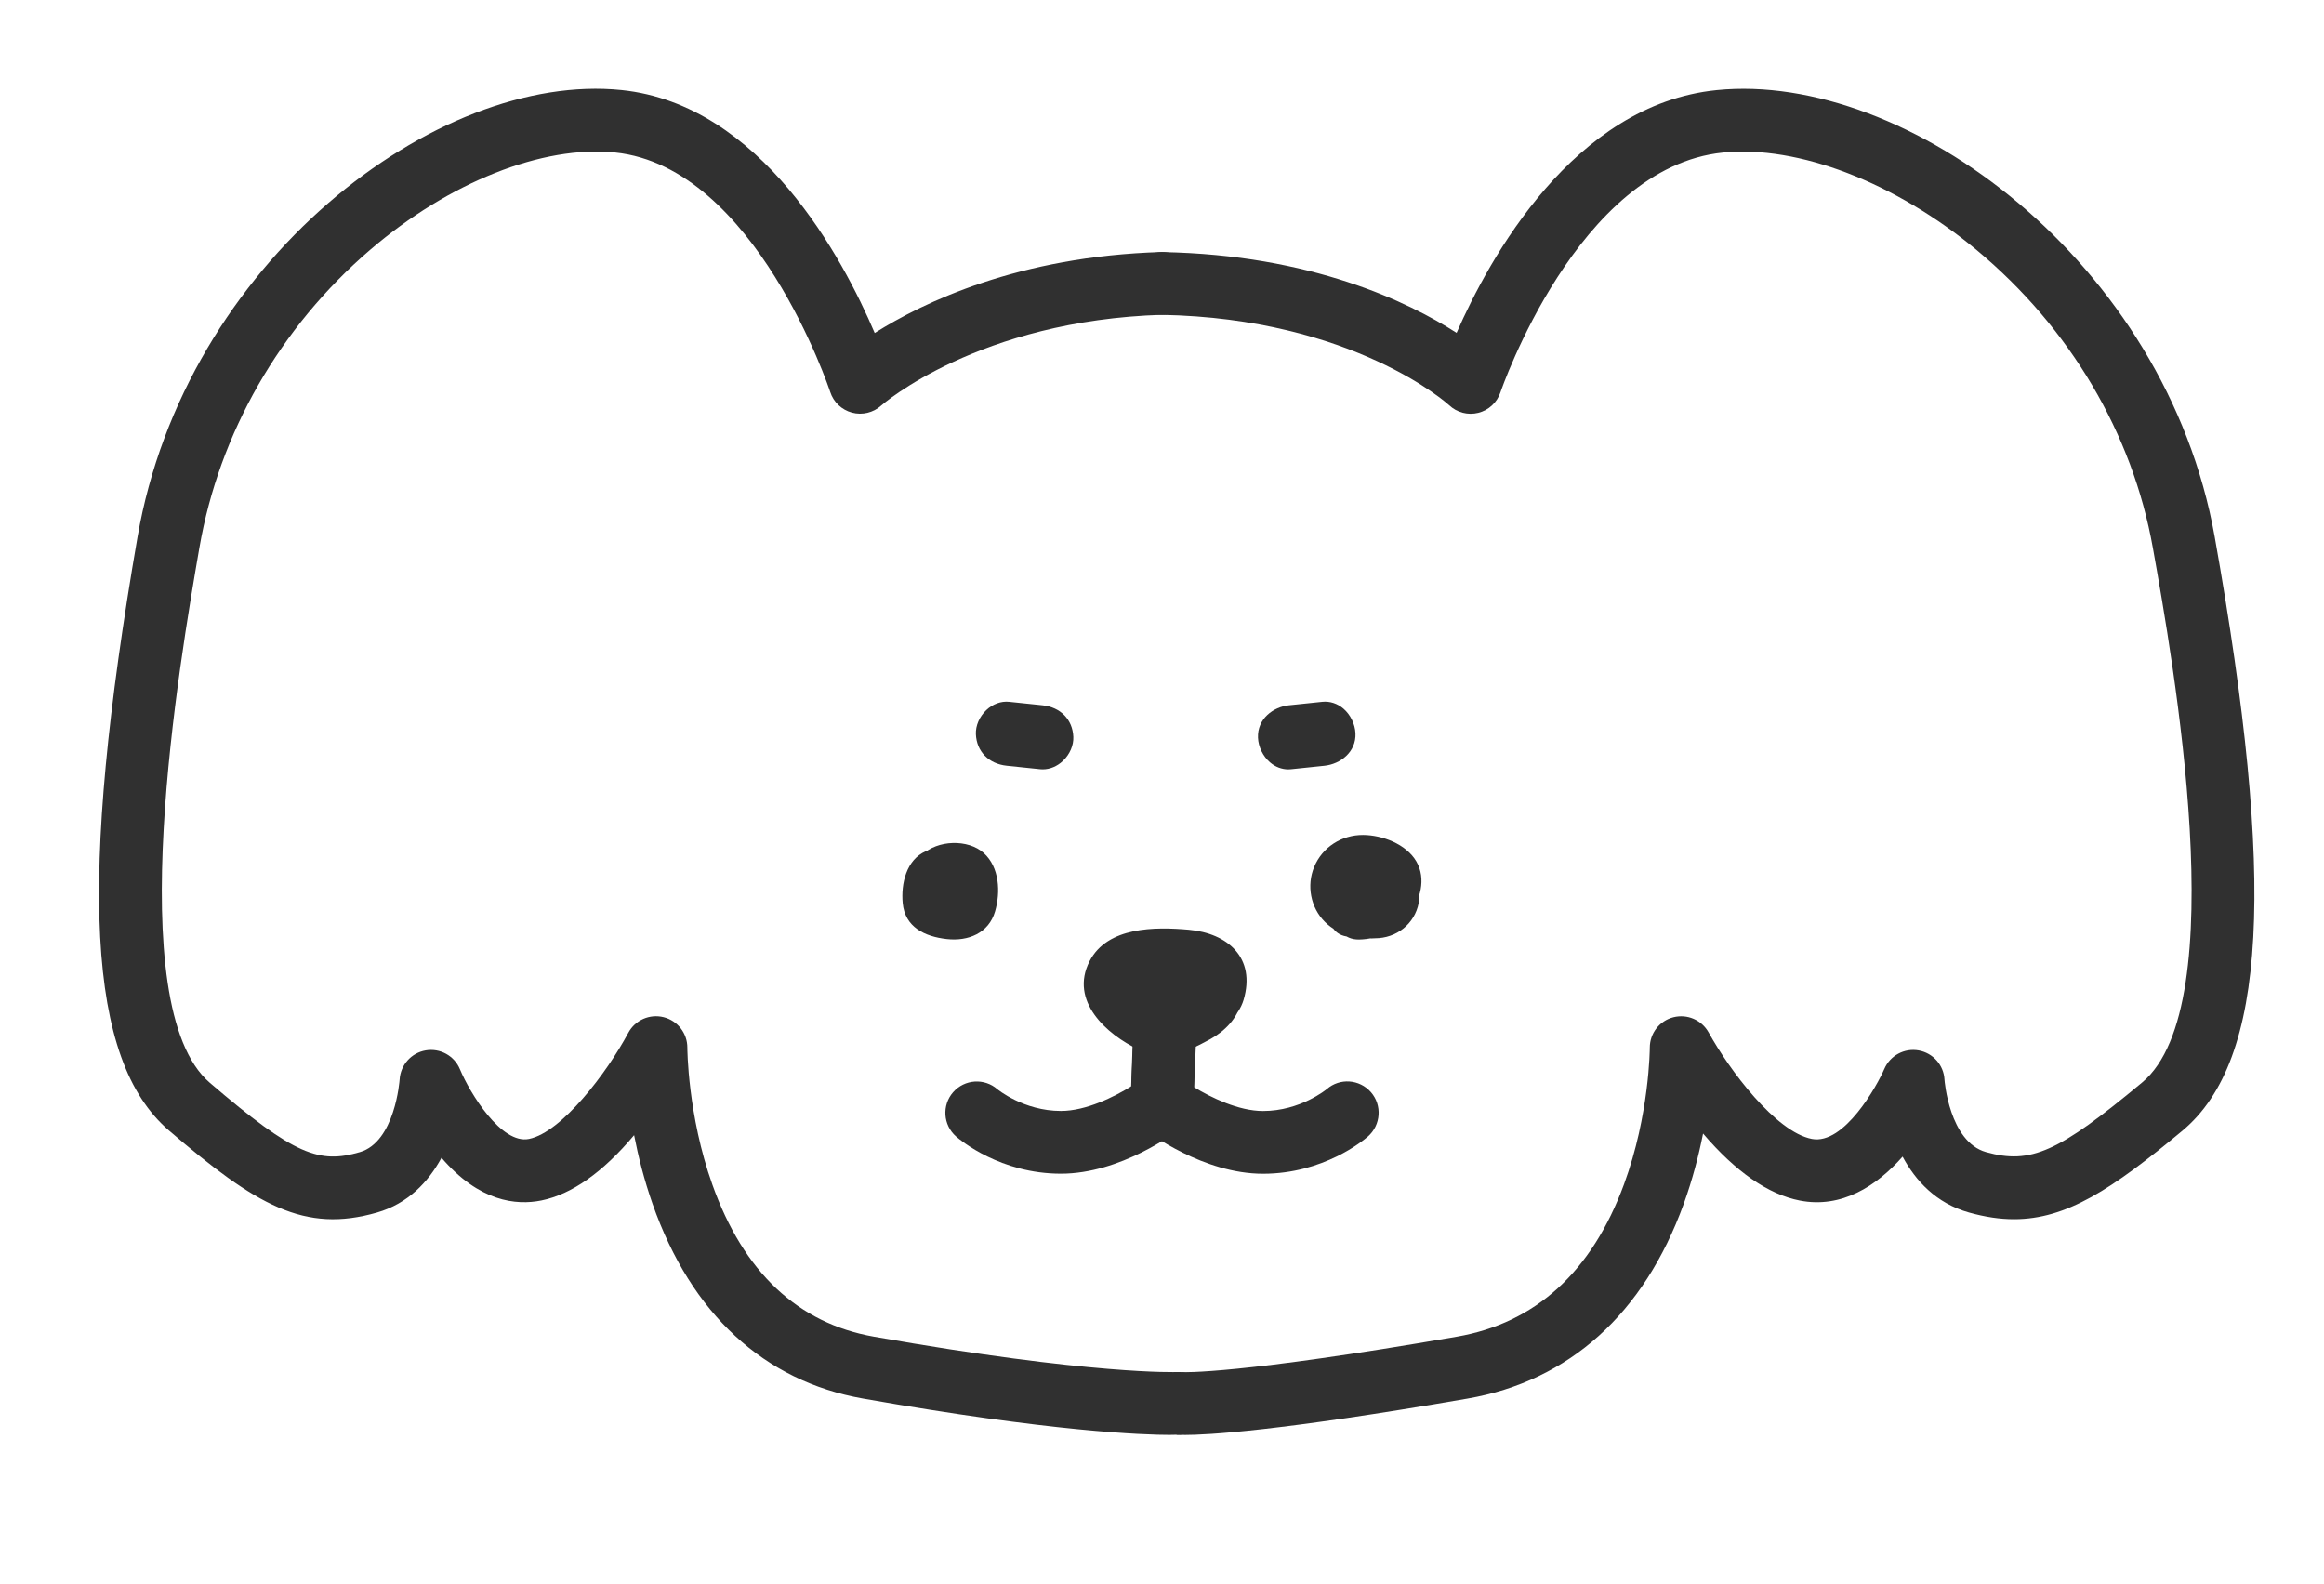 <?xml version="1.0" encoding="UTF-8"?>
<svg id="_レイヤー_1" data-name=" レイヤー 1" xmlns="http://www.w3.org/2000/svg" viewBox="0 0 740.66 504.74">
  <defs>
    <style>
      .cls-1 {
        fill: #303030;
      }
    </style>
  </defs>
  <path class="cls-1" d="M373.19,457.32c-8.88,0-38-1.01-98.15-11.6-31.57-5.56-54.76-27-67.06-62.01-2.69-7.67-4.57-15.17-5.89-21.93-9.96,11.87-19.89,18.86-29.57,20.82-7.99,1.61-19.8.42-31.81-13.61-4.21,7.76-10.74,14.62-20.51,17.44-23.15,6.68-38.53-2.24-66.39-26.17-26.02-22.36-29.01-78.91-9.98-189.1C58.98,83.5,139.21,22.61,198.13,28.71c44.43,4.61,70.52,53.66,80.64,77.42,15.29-9.68,45.84-24.45,91.31-25.8,5.52-.17,10.13,4.18,10.29,9.7.16,5.52-4.18,10.13-9.7,10.29-58.81,1.74-89.56,28.68-89.86,28.96-2.52,2.26-6.03,3.1-9.29,2.22-3.27-.88-5.88-3.34-6.92-6.56-.23-.71-23.88-71.71-68.53-76.34-23.1-2.4-53.02,9.49-78.1,31.02-28.79,24.71-48.11,58.43-54.42,94.93-6.24,36.12-25.22,146.02,3.3,170.52,27.2,23.36,35.03,25.82,47.81,22.13,11.26-3.25,12.69-22.92,12.7-23.12.27-4.66,3.72-8.54,8.32-9.31,4.6-.78,9.13,1.71,10.91,6.03,3.21,7.68,13.2,23.97,21.98,22.19,10.49-2.12,24.83-21.05,31.67-33.82,2.17-4.05,6.81-6.1,11.27-4.98,4.45,1.12,7.57,5.13,7.55,9.72,0,.2.08,21.5,7.97,43.63,9.93,27.9,27.26,44.21,51.49,48.47,69.79,12.3,96.45,11.28,96.71,11.27,5.48-.25,10.19,4.01,10.45,9.51.26,5.51-3.97,10.18-9.47,10.46-.19,0-1.17.05-3.01.05Z"/>
  <path class="cls-1" d="M377.5,457.31c-1.44,0-2.21-.05-2.52-.07l1.62-19.93h-.14c.69.03,17.86.8,87.81-11.3,25.11-4.34,43.05-20.7,53.31-48.6,8.12-22.07,8.21-43.3,8.21-43.51,0-4.57,3.09-8.56,7.51-9.69,4.42-1.13,9.05.86,11.25,4.86,6.57,11.9,21.31,31.64,32.87,33.91,10.33,2.01,20.86-17.07,23.11-22.3,1.84-4.27,6.38-6.72,10.96-5.9,4.58.82,7.99,4.68,8.22,9.32,0,.16,1.5,19.79,13.24,23.08,14.24,3.99,23.07.05,49.77-22.2,29.39-24.49,9.83-134.29,3.4-170.37-6.5-36.47-26.43-70.17-56.11-94.88-25.95-21.6-56.96-33.53-80.9-31.11-46.27,4.65-70.68,75.71-70.92,76.43-1.09,3.23-3.75,5.7-7.06,6.52-3.31.83-6.82-.09-9.29-2.44-.26-.24-30.5-27.67-91.71-28.79-5.52-.1-9.92-4.66-9.81-10.18.1-5.46,4.56-9.82,9.99-9.82.06,0,.12,0,.19,0,47.39.87,78.36,15.87,93.72,25.74,10.41-23.74,37.26-72.77,82.9-77.36,60.56-6.1,143.09,54.78,158.71,142.38,19.64,110.27,16.57,166.87-10.28,189.25-22.46,18.72-37.01,28.22-53.67,28.22-4.54,0-9.24-.71-14.3-2.12-10.58-2.96-17.14-10.21-21.22-17.83-8.26,9.38-19.48,16.6-32.76,14-10.07-1.97-20.42-9.15-30.83-21.36-1.36,6.91-3.34,14.61-6.19,22.49-12.67,34.94-36.49,56.38-68.88,61.98-60.49,10.46-83.18,11.6-90.18,11.6Z"/>
  <g>
    <path class="cls-1" d="M411.12,241.68l10.65-1.11c3.48-.36,6.88-2.83,6.71-6.71-.15-3.33-2.97-7.1-6.71-6.71l-10.65,1.11c-3.48.36-6.88,2.83-6.71,6.71.15,3.33,2.97,7.1,6.71,6.71h0Z"/>
    <path class="cls-1" d="M410.6,245.21c-2.1,0-4.16-.78-5.85-2.24-2.23-1.92-3.7-4.93-3.83-7.84-.26-6.03,4.88-9.83,9.85-10.35l10.65-1.11c2.42-.25,4.8.53,6.74,2.19,2.23,1.92,3.7,4.93,3.83,7.84.26,6.04-4.88,9.83-9.85,10.35l-10.65,1.11c-.3.03-.59.05-.89.05ZM422.31,230.62c-.08,0-.14,0-.18.01l-10.65,1.11c-1.49.15-3.66,1.1-3.58,3.08.04,1,.62,2.17,1.4,2.84.71.61,1.27.56,1.45.54l10.65-1.11c1.49-.15,3.66-1.1,3.58-3.08-.04-1-.62-2.17-1.41-2.85-.55-.47-1.01-.55-1.27-.55Z"/>
  </g>
  <g>
    <path class="cls-1" d="M331.87,228.26l-10.65-1.11c-3.5-.36-6.86,3.34-6.71,6.71.17,3.95,2.95,6.32,6.71,6.71l10.65,1.11c3.5.36,6.86-3.34,6.71-6.71-.17-3.95-2.95-6.32-6.71-6.71h0Z"/>
    <path class="cls-1" d="M332.33,245.2c-.27,0-.55-.01-.82-.04l-10.65-1.11c-5.74-.59-9.61-4.54-9.84-10.04-.12-2.73,1.12-5.61,3.32-7.69,2.06-1.95,4.7-2.91,7.24-2.65l10.65,1.11c5.74.6,9.61,4.54,9.84,10.04.12,2.73-1.12,5.61-3.32,7.69-1.84,1.74-4.14,2.69-6.42,2.69ZM320.74,230.62c-.48,0-1.07.29-1.6.79-.7.66-1.17,1.6-1.13,2.29.11,2.5,2,3.22,3.57,3.38l10.65,1.11c.5.05,1.14-.24,1.72-.78.7-.66,1.17-1.6,1.13-2.29-.11-2.5-2-3.22-3.57-3.38h0s-10.65-1.11-10.65-1.11c-.04,0-.08,0-.12,0Z"/>
  </g>
  <path class="cls-1" d="M306.68,280.94c-2.16-1.09-.27-.18-.29-.12-.05.2.27,1.92.35,1.8l-2.7,2.7c-1.3.92-2.58-.35-1.25.6.38.2.72.41,1.07.63.45.27.47.3.06.09-1.27-1.49-1.24-3.19.06-5.06.2-.24.47-.36.82-.36.92-.2.8-.26-.35-.15.38.23.11.18-.83-.11-1.87-.63-1.45.12,1.25,2.26l.05.32c.08-.97.06-1.13-.08-.5.24-.91.27-1.07.08-.5-.5.53-1,.92-1.46,1.3.39.11.72.06,1.03-.14-.65-.2-1.09-.59-1.33-1.19-.42-.85-.47-.77-.12.23-.35-.15-.38.18-.08.98,0,.2-.06,2.11-.12,1.83-.53,1.6-.12,1.27,1.22-.98.2-.17.42-.24.66-.23-.32-.27-2.17-.06-2.6-.11,1.33.18-1.09-.33-1.16-.29,1.18-.51,1.37,5.21,1.75,2.13.05-.33,0-1.72.03-1.87.26-1.06.32-1.25.2-.6-1.27,1.07-1.36,1.33-.24.72,3.74-1.62,4.59-7.11,2.7-10.33-2.26-3.86-6.57-4.33-10.33-2.7-6.24,2.69-7.96,10.4-7.38,16.52.71,7.74,7.11,10.69,14.01,11.47,6.9.79,13.44-1.9,15.44-8.83,1.78-6.14,1.39-14.06-3.61-18.58s-14.81-4.2-19.7.6c-4.51,4.44-5.45,12.7-2.04,18.01,3.77,5.9,13.71,7.13,19.6,4.09,6.78-3.49,8.7-12.21,3.65-18.03-4.65-5.37-14.51-8.82-20.22-3.11-6.07,6.07-3.03,16.88,4.17,20.5,3.64,1.83,8.18.97,10.33-2.7,1.96-3.35.95-8.48-2.7-10.33h0l.06.02v.02Z"/>
  <path class="cls-1" d="M436.23,285.23c-.34-.41-.17-1.17-.5-1.55.06-.08.08-.16.09-.25.11-.89-.47-.33-1.73,1.7-.13-.16,2.53.11,2.58.09.66-.05.05.36.23.22-.5.39.8-2.47.69-1.67l.72-.37c-.59,0-1.19,0-1.78-.03-.94-.03-1.81-.08-2.73-.3-.69-.17-.47.25-.47-.17,0-2.41,2.81-.52,4.42-.22,1.28,1.02,1.41.69.37-.98-.39-1.92-.69-2.09-.87-.5-.33.27-.48.83-.78,1.17-.94,1.03-1.95,1.41-3.27,1.44-10.05.22-10.08,15.84,0,15.62,6.16-.14,11.81-2.78,15.65-7.61s5.76-11.72,2.55-17.26-10.86-8.42-16.98-8.45c-6.83-.03-12.97,3.87-15.59,10.17-2.47,5.92-1.16,12.98,3.42,17.54,4.58,4.56,11.12,5.64,17.23,5.16,6.76-.55,12.12-5.59,12.84-12.39s-3.31-12.84-9.3-15.51c-6.81-3.03-16.89-2.23-20.92,4.83s-1.52,14.76,3.08,20.37c2.67,3.27,8.26,2.78,11.05,0,3.23-3.23,2.69-7.78,0-11.05h0Z"/>
  <path class="cls-1" d="M369.73,322.93c-3.11-1.46-12.76-5.45-10.6-10.49,1.78-4.16,11.74-2.97,15.24-2.93s13.2.3,8.25,6.05c-3.38,3.93-11.43,5.74-16.26,5.5-4.24-.21-7.78,4.47-6.47,8.49,4.09,12.53,17.73,6.12,25.82,1.65,4.6-2.54,8.72-6.64,9.88-11.94,1.06-4.91-.36-13.18-5.18-15.97s-12.79-.85-18.01-.17c-4.84.62-11.02.71-14,5.26-2.98,4.55-.75,10.05,3.82,12.09,5.53,2.47,13.15,1.19,19.03.98,8.6-.34,8.66-13.75,0-13.42-2.35.09-4.7.16-7.04.19-1.23.01-5.8-1.03-4.7,1.26v6.78c-1.76,1.19-1.36,1.37,1.22.54,1.7-.27,3.39-.5,5.11-.66,2.88-.31,6.51-1.07,9.38-.56l-4.01-3.09c3.05,4.68-1.54,6.9-5.17,8.51-1.13.5-2.29.94-3.42,1.44-.83.38-1.65.75-2.48,1.11-1.88.62-.99,1.44,2.67,2.46l-6.47,8.49c9.98.5,26.84-5.11,30-15.87,3.93-13.34-5.01-21.2-17.48-22.32-10.73-.95-25.95-1.02-31.63,10.05-6.47,12.63,5.39,23.33,15.7,28.18,7.77,3.65,14.59-7.9,6.78-11.58h0v-.03h.02Z"/>
  <path class="cls-1" d="M402.52,374.09c-18.97,0-36.39-13.05-38.32-14.54-2.55-1.97-3.99-5.05-3.88-8.27l1.13-31.67c.19-5.4,4.63-9.64,9.99-9.64.12,0,.24,0,.36,0,5.52.2,9.83,4.83,9.64,10.35l-.93,26.15c5.44,3.33,14.23,7.62,22.01,7.62,11.91,0,20.24-6.91,20.32-6.97,4.16-3.64,10.44-3.18,14.08.97,3.63,4.16,3.18,10.5-.98,14.14-1.39,1.21-14.12,11.86-33.42,11.86Z"/>
  <path class="cls-1" d="M338.13,374.07c-19.3,0-32.03-10.65-33.42-11.86-4.16-3.64-4.58-9.95-.95-14.11,3.64-4.16,9.95-4.58,14.11-.95.02.01,8.35,6.92,20.26,6.92,7.98,0,17.01-4.5,22.42-7.87l1.13-26.83c.23-5.52,4.87-9.79,10.41-9.57,5.52.23,9.8,4.89,9.57,10.41l-1.34,31.83c-.12,2.95-1.54,5.69-3.87,7.49-1.92,1.49-19.35,14.54-38.32,14.54Z"/>
</svg>